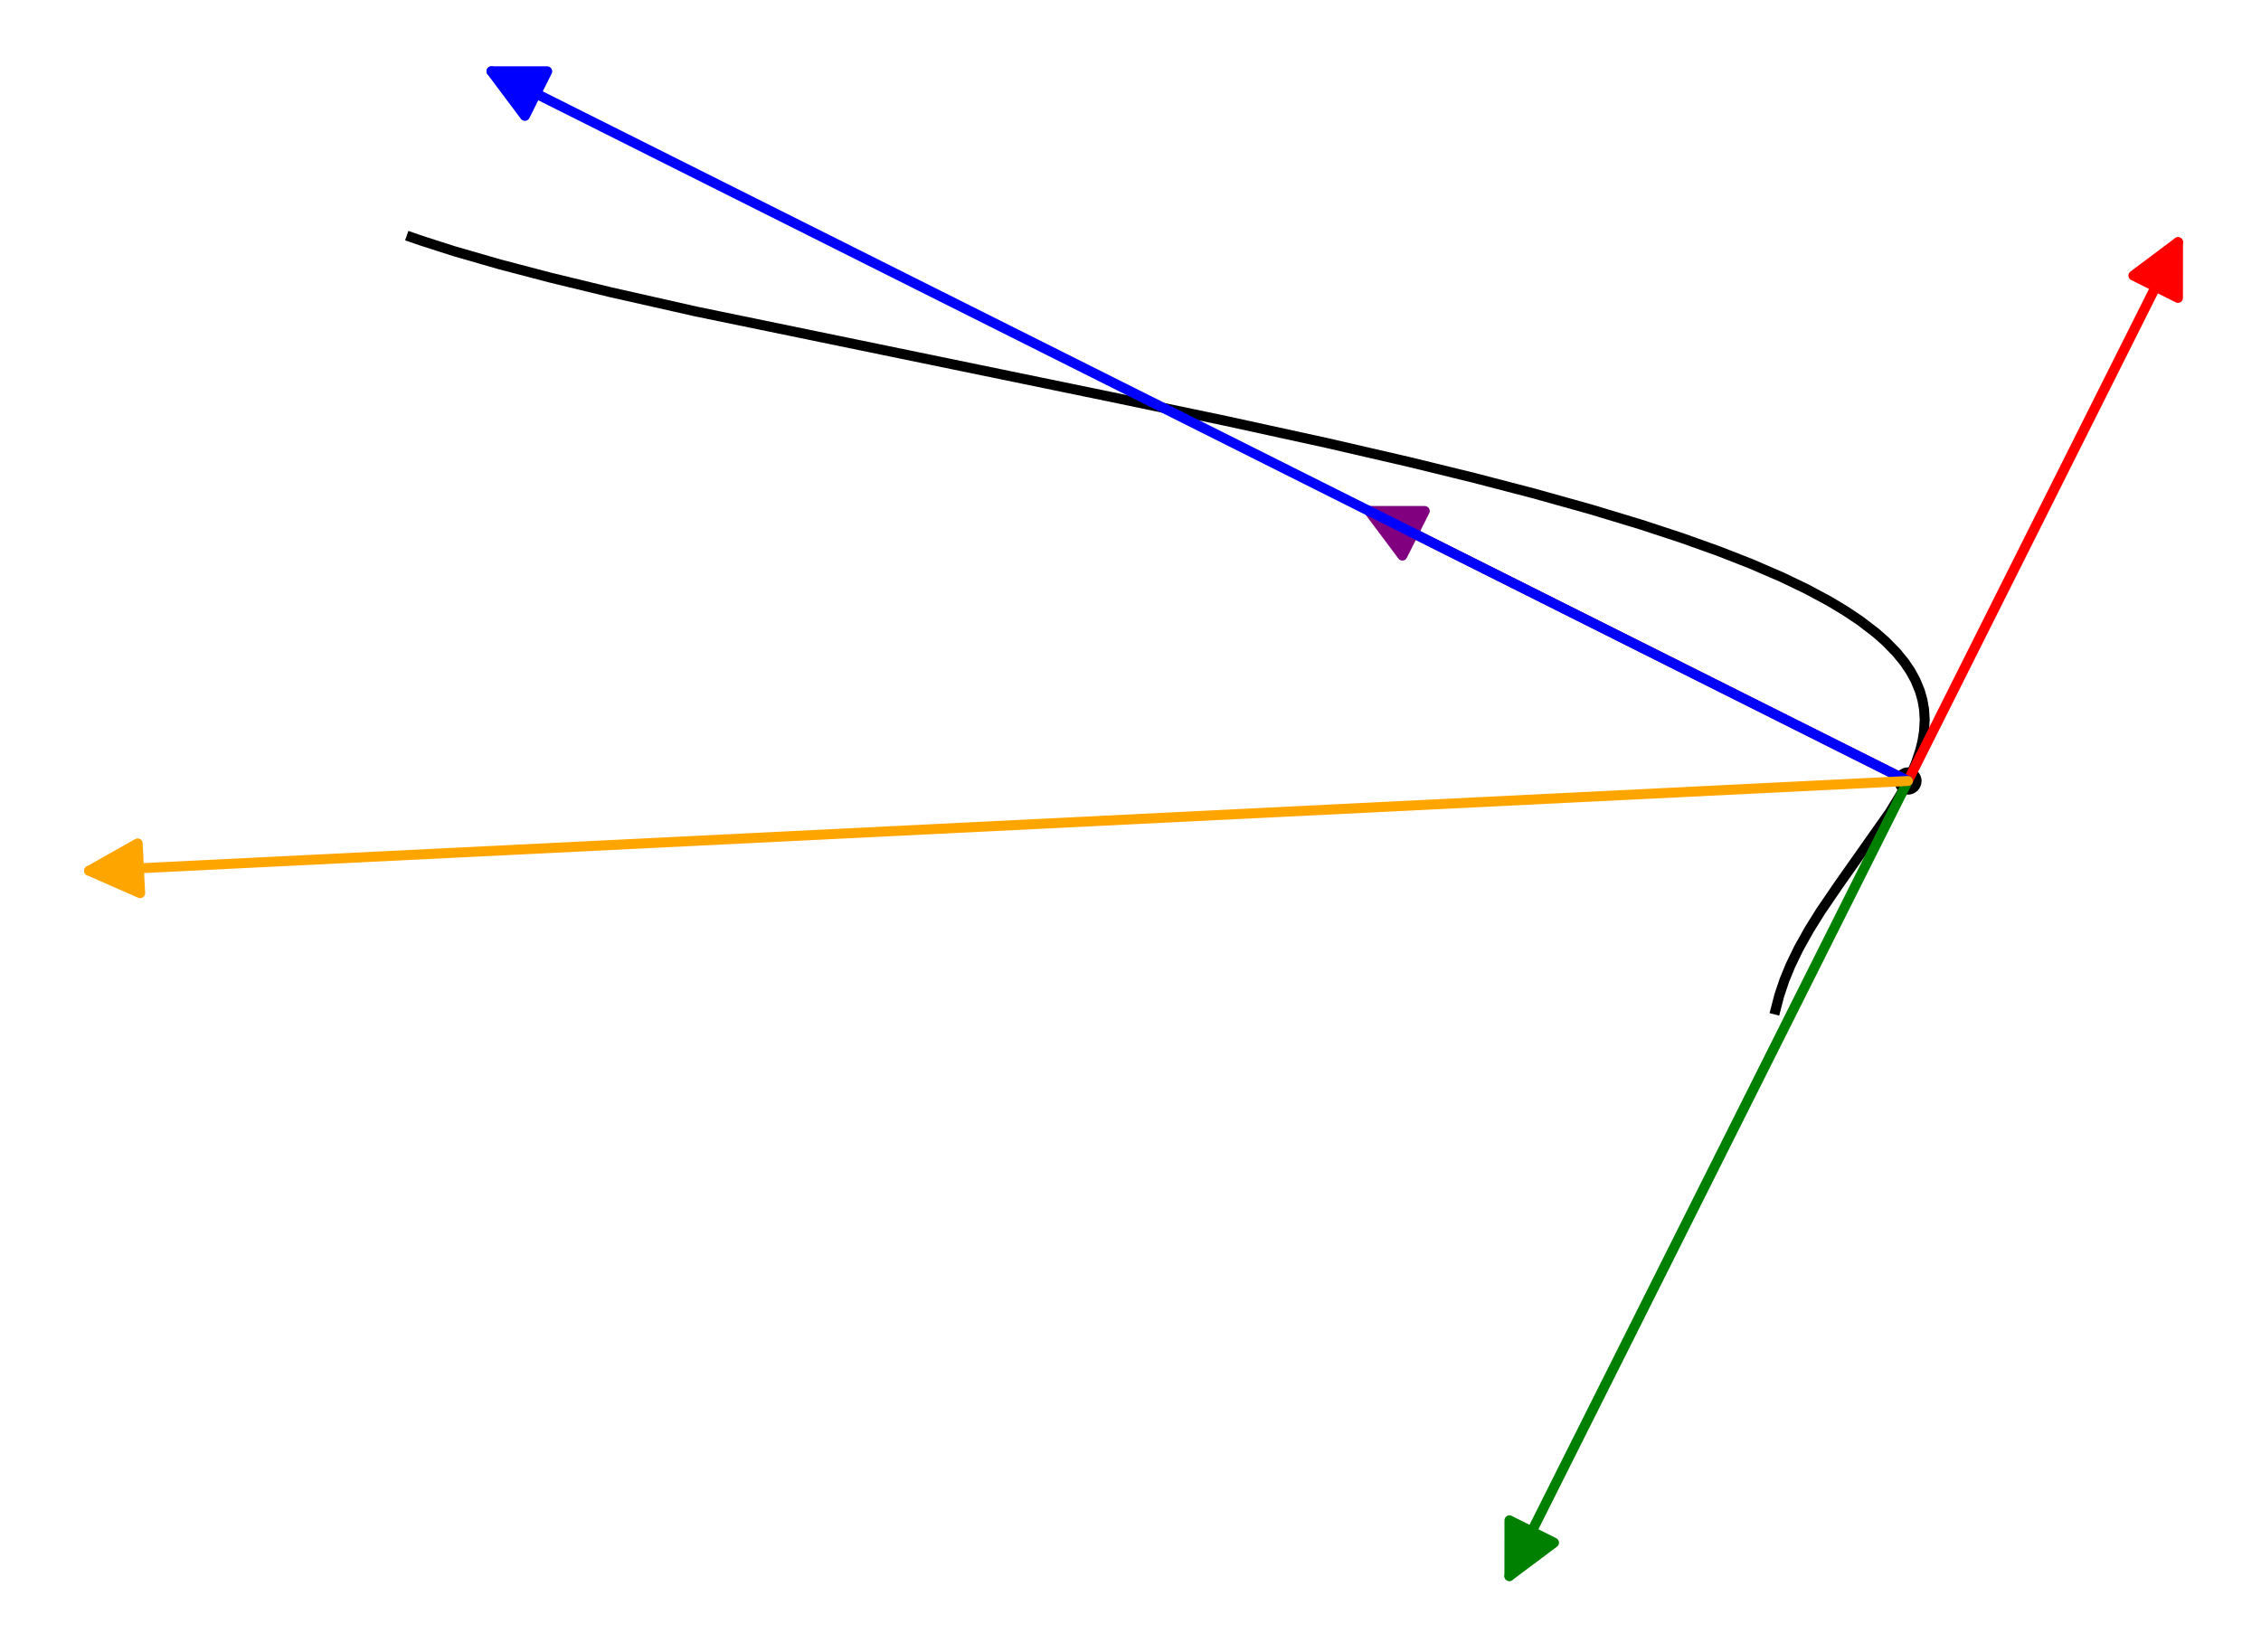 <?xml version="1.0" encoding="utf-8" standalone="no"?>
<!DOCTYPE svg PUBLIC "-//W3C//DTD SVG 1.1//EN"
  "http://www.w3.org/Graphics/SVG/1.1/DTD/svg11.dtd">
<svg xmlns:xlink="http://www.w3.org/1999/xlink" width="453.6pt" height="331.549pt" viewBox="0 0 453.6 331.549" xmlns="http://www.w3.org/2000/svg" version="1.1">
 <defs>
  <style type="text/css">*{stroke-linejoin: round; stroke-linecap: butt}</style>
 </defs>
 <g id="figure_1">
  <g id="patch_1">
   <path d="M 0 331.549 
L 453.6 331.549 
L 453.6 0 
L 0 0 
z
" style="fill: #ffffff"/>
  </g>
  <g id="axes_1">
   <g id="patch_2">
    <path d="M 7.2 324.349 
L 446.4 324.349 
L 446.4 7.2 
L 7.2 7.2 
z
" style="fill: #ffffff"/>
   </g>
   <g id="PathCollection_1">
    <path d="M 382.767 159.452 
C 383.493 159.452 384.19 159.163 384.703 158.65 
C 385.217 158.136 385.505 157.44 385.505 156.713 
C 385.505 155.987 385.217 155.29 384.703 154.777 
C 384.19 154.263 383.493 153.975 382.767 153.975 
C 382.041 153.975 381.344 154.263 380.83 154.777 
C 380.317 155.29 380.028 155.987 380.028 156.713 
C 380.028 157.44 380.317 158.136 380.83 158.65 
C 381.344 159.163 382.041 159.452 382.767 159.452 
z
" clip-path="url(#p3cfe650735)"/>
   </g>
   <g id="matplotlib.axis_1"/>
   <g id="matplotlib.axis_2"/>
   <g id="line2d_1">
    <path d="M 356.224 202.578 
L 356.962 199.733 
L 357.979 196.702 
L 359.19 193.747 
L 360.82 190.372 
L 362.943 186.565 
L 365.285 182.81 
L 368.875 177.549 
L 379.129 162.997 
L 381.214 159.589 
L 382.986 156.271 
L 384.33 153.214 
L 385.221 150.583 
L 385.671 148.772 
L 386.001 146.746 
L 386.131 144.392 
L 386.009 142.368 
L 385.682 140.477 
L 385.173 138.686 
L 384.274 136.505 
L 383.268 134.67 
L 382.052 132.874 
L 380.467 130.931 
L 378.306 128.718 
L 376.319 126.967 
L 373.213 124.588 
L 370.153 122.541 
L 367.007 120.653 
L 362.526 118.242 
L 357.495 115.822 
L 351.267 113.13 
L 344.694 110.561 
L 337.426 107.963 
L 329.236 105.27 
L 319.176 102.222 
L 307.631 98.994 
L 295.633 95.87 
L 282.758 92.717 
L 266.275 88.91 
L 245.973 84.473 
L 222.6 79.59 
L 139.711 62.521 
L 122.523 58.643 
L 110.48 55.725 
L 100.257 53.044 
L 91.075 50.395 
L 84.569 48.306 
L 82.544 47.606 
L 82.544 47.606 
" clip-path="url(#p3cfe650735)" style="fill: none; stroke: #000000; stroke-width: 2; stroke-linecap: square"/>
   </g>
   <g id="patch_3">
    <path d="M 382.767 156.713 
Q 410.36 101.654 436.952 48.594 
" clip-path="url(#p3cfe650735)" style="fill: none; stroke: #ff0000; stroke-width: 2; stroke-linecap: round"/>
    <path d="M 428.002 55.294 
L 436.952 48.594 
L 436.942 59.774 
z
" clip-path="url(#p3cfe650735)" style="fill: #ff0000; stroke: #ff0000; stroke-width: 2; stroke-linecap: round"/>
   </g>
   <g id="patch_4">
    <path d="M 382.767 156.713 
Q 327.707 129.12 274.647 102.528 
" clip-path="url(#p3cfe650735)" style="fill: none; stroke: #800080; stroke-width: 2; stroke-linecap: round"/>
    <path d="M 281.347 111.479 
L 274.647 102.528 
L 285.828 102.539 
z
" clip-path="url(#p3cfe650735)" style="fill: #800080; stroke: #800080; stroke-width: 2; stroke-linecap: round"/>
   </g>
   <g id="patch_5">
    <path d="M 382.767 156.713 
Q 342.289 237.482 302.813 316.251 
" clip-path="url(#p3cfe650735)" style="fill: none; stroke: #008000; stroke-width: 2; stroke-linecap: round"/>
    <path d="M 311.764 309.551 
L 302.813 316.251 
L 302.824 305.07 
z
" clip-path="url(#p3cfe650735)" style="fill: #008000; stroke: #008000; stroke-width: 2; stroke-linecap: round"/>
   </g>
   <g id="patch_6">
    <path d="M 382.767 156.713 
Q 239.684 85.006 98.601 14.301 
" clip-path="url(#p3cfe650735)" style="fill: none; stroke: #0000ff; stroke-width: 2; stroke-linecap: round"/>
    <path d="M 105.301 23.251 
L 98.601 14.301 
L 109.781 14.311 
z
" clip-path="url(#p3cfe650735)" style="fill: #0000ff; stroke: #0000ff; stroke-width: 2; stroke-linecap: round"/>
   </g>
   <g id="patch_7">
    <path d="M 382.767 156.713 
Q 199.206 165.774 17.88 174.725 
" clip-path="url(#p3cfe650735)" style="fill: none; stroke: #ffa500; stroke-width: 2; stroke-linecap: round"/>
    <path d="M 28.114 179.226 
L 17.88 174.725 
L 27.621 169.238 
z
" clip-path="url(#p3cfe650735)" style="fill: #ffa500; stroke: #ffa500; stroke-width: 2; stroke-linecap: round"/>
   </g>
  </g>
 </g>
 <defs>
  <clipPath id="p3cfe650735">
   <rect x="7.2" y="7.2" width="439.2" height="317.149"/>
  </clipPath>
 </defs>
</svg>
